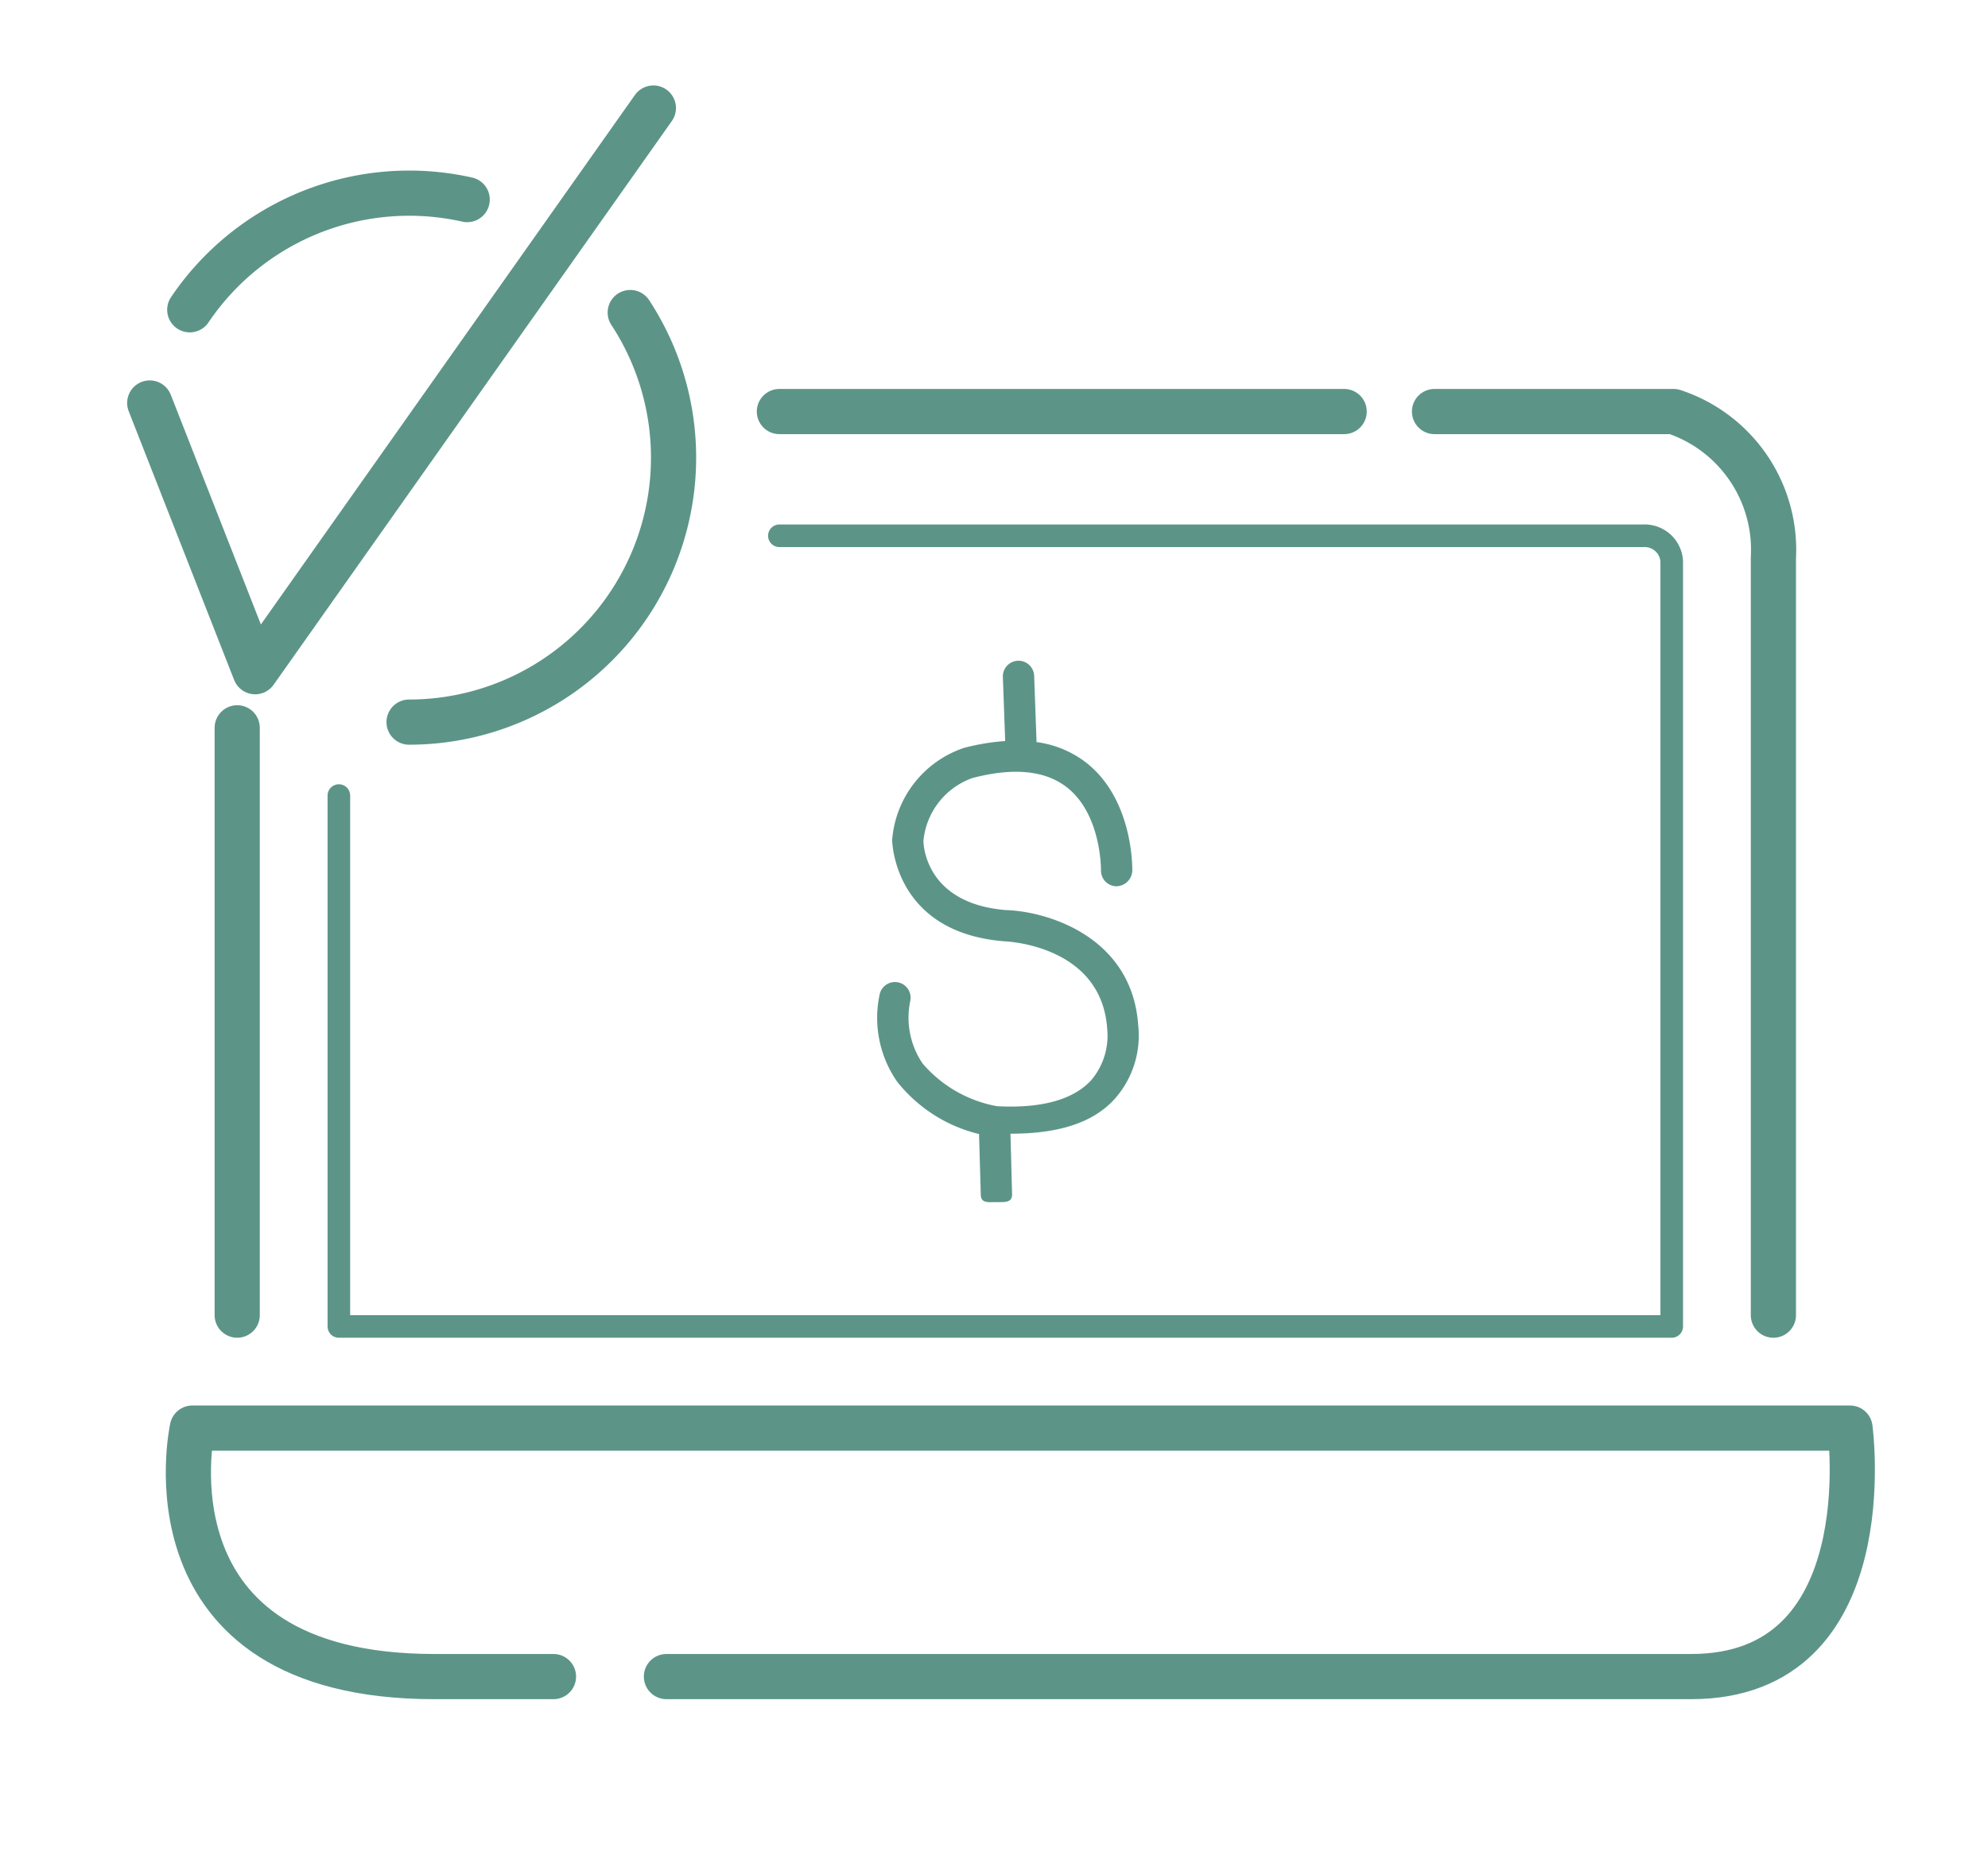<?xml version="1.0" encoding="UTF-8"?> <svg xmlns="http://www.w3.org/2000/svg" id="Capa_1" data-name="Capa 1" width="88" height="83" viewBox="0 0 88 83"><defs><style>.cls-1,.cls-3,.cls-4{fill:none;}.cls-2{fill:#5c9588;}.cls-3,.cls-4{stroke:#5c9588;stroke-linecap:round;stroke-linejoin:round;}.cls-3{stroke-width:2px;}</style></defs><title>be_pagos_b2b</title><rect class="cls-1" x="4.5" y="6.218" width="79" height="72"></rect><path class="cls-2" d="M50.383,45.377c-.273-3.883-3.967-5.029-5.849-5.09-3.522-.282-3.653-2.822-3.658-3.056a3.277,3.277,0,0,1,2.17-2.79c1.818-.476,3.229-.336,4.184.415,1.531,1.203,1.506,3.647,1.506,3.671a.693.693,0,0,0,.679.706.718.718,0,0,0,.706-.676c.003-.128.047-3.147-2.025-4.785a4.579,4.579,0,0,0-2.212-.922l-.106-2.923a.693.693,0,1,0-1.385.049l.102,2.828a9.785,9.785,0,0,0-1.829.305,4.683,4.683,0,0,0-3.174,4.07c0,.041.048,4.098,4.964,4.49.175.006,4.294.203,4.554,3.86a3.052,3.052,0,0,1-.705,2.287c-.801.874-2.228,1.258-4.177,1.152a5.667,5.667,0,0,1-3.29-1.891,3.62,3.62,0,0,1-.539-2.797.693.693,0,0,0-1.367-.229,4.947,4.947,0,0,0,.787,3.841,6.61,6.61,0,0,0,3.619,2.309l.077,2.691c.009.377.317.323.692.323h.018c.383,0,.685.024.675-.358l-.071-2.67c2.085-.002,3.635-.459,4.614-1.541A4.222,4.222,0,0,0,50.383,45.377Z"></path><polyline class="cls-3" points="6.628 17.839 11.295 29.735 28.922 4.782"></polyline><path class="cls-3" d="M27.898,13.836a11.709,11.709,0,0,1-9.79,18.13"></path><path class="cls-3" d="M8.4,13.713a11.722,11.722,0,0,1,12.28-4.878"></path><path class="cls-3" d="M63.5,18.218H74.08a6.442,6.442,0,0,1,4.42,6.482V58.218"></path><line class="cls-3" x1="59.5" y1="18.218" x2="34.5" y2="18.218"></line><line class="cls-3" x1="10.5" y1="32.218" x2="10.5" y2="58.218"></line><path class="cls-4" d="M15,35.218v23.5H74V24.839a1.202,1.202,0,0,0-1.244-1.122H34.5"></path><path class="cls-3" d="M29.5,74.218H74.865c8.525,0,7.027-11,7.027-11H8.514s-2.422,11,10.713,11H24.5"></path></svg> 